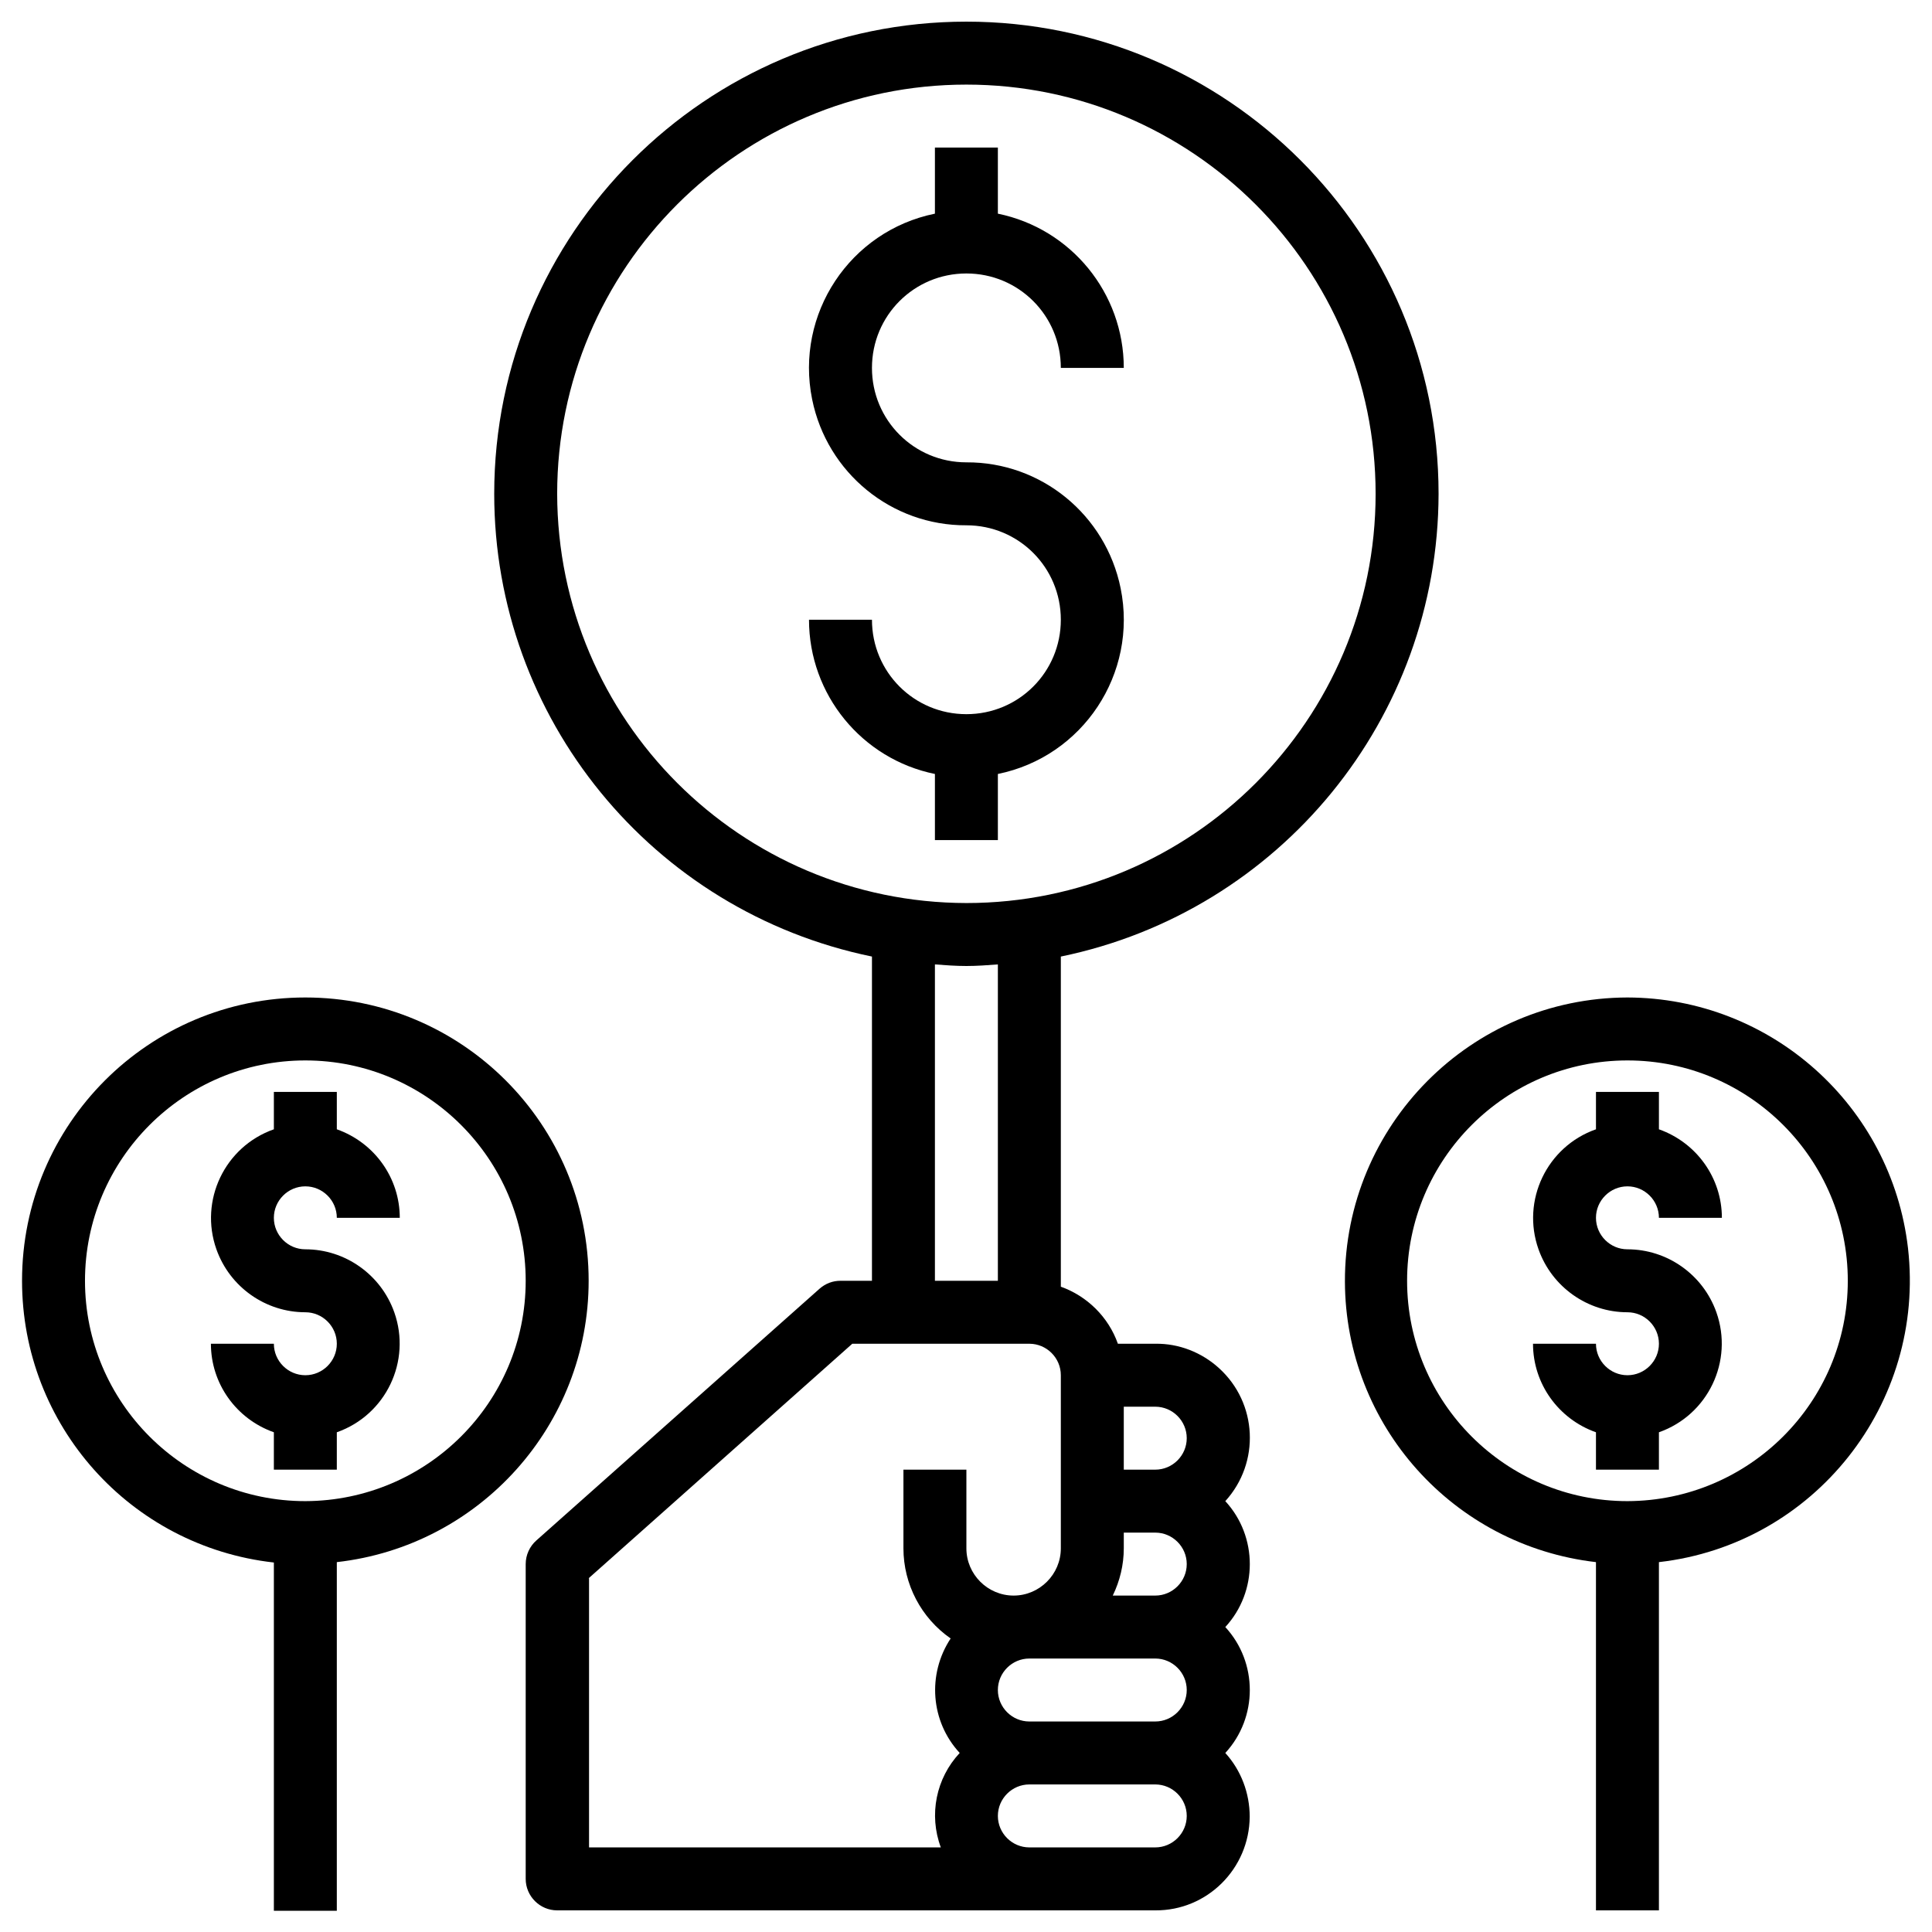 <svg xmlns="http://www.w3.org/2000/svg" xmlns:xlink="http://www.w3.org/1999/xlink" id="Camada_1" x="0px" y="0px" viewBox="0 0 491 491" style="enable-background:new 0 0 491 491;" xml:space="preserve"><g>	<path d="M253.6,213.5v-16.8c21.6-4.4,35.6-25.5,31.2-47.2c-3.8-18.7-20.2-32.1-39.2-32c-13.3,0-24-10.7-24-24s10.7-24,24-24   s24,10.7,24,24h16c0-19-13.4-35.4-32-39.2V37.5h-16v16.8c-21.6,4.4-35.6,25.5-31.2,47.2c3.8,18.7,20.2,32.1,39.2,32   c13.3,0,24,10.7,24,24s-10.7,24-24,24s-24-10.7-24-24h-16c0,19,13.4,35.4,32,39.2v16.8H253.6z"></path>	<path d="M365.6,125.5c0-66.3-53.8-120-120-120s-120,53.8-120,120c0,57,40.1,106.1,96,117.6v82.4h-8c-2,0-3.8,0.7-5.3,2l-72,64   c-1.7,1.5-2.7,3.7-2.7,6v80c0,4.4,3.6,8,8,8h152c13.2,0.1,23.9-10.6,24-23.8c0-6-2.2-11.8-6.2-16.2c8.3-9,8.3-23,0-32   c8.3-9,8.3-23,0-32c8.9-9.8,8.2-24.9-1.6-33.8c-4.4-4-10.2-6.3-16.2-6.2h-9.5c-2.4-6.8-7.8-12.1-14.5-14.5v-83.9   C325.4,231.6,365.5,182.5,365.6,125.5z M141.6,125.5c0-57.4,46.6-104,104-104s104,46.6,104,104s-46.6,104-104,104   C188.2,229.4,141.7,182.9,141.6,125.5z M149.6,401.1l67-59.6h45c4.4,0,8,3.6,8,8v44c0,6.6-5.4,12-12,12c-6.6,0-12-5.4-12-12v-20   h-16v20c0,9.1,4.5,17.7,12,22.9c-6,9.1-5.1,21.1,2.3,29.1c-6,6.4-7.9,15.7-4.8,24h-89.4V401.1z M301.6,397.5c0,4.4-3.6,8-8,8h-10.8   c1.8-3.7,2.8-7.8,2.8-12v-4h8C298,389.5,301.6,393.1,301.6,397.5z M301.6,429.5c0,4.4-3.6,8-8,8h-32c-4.4,0-8-3.6-8-8s3.6-8,8-8h32   C298,421.5,301.6,425.1,301.6,429.5z M293.6,469.5h-32c-4.4,0-8-3.6-8-8s3.6-8,8-8h32c4.4,0,8,3.6,8,8S298,469.5,293.6,469.5z    M301.6,365.5c0,4.4-3.6,8-8,8h-8v-16h8C298,357.5,301.6,361.1,301.6,365.5z M253.6,325.5h-16v-80.4c2.7,0.2,5.3,0.4,8,0.4   c2.7,0,5.3-0.2,8-0.4V325.5z"></path>	<path d="M77.6,301.5c4.4,0,8,3.6,8,8h16c0-10.1-6.4-19.1-16-22.5v-9.5h-16v9.5c-12.5,4.4-19,18.1-14.6,30.5   c3.4,9.6,12.5,16,22.6,16c4.4,0,8,3.6,8,8s-3.6,8-8,8s-8-3.6-8-8h-16c0,10.1,6.4,19.1,16,22.5v9.5h16V364   c12.5-4.4,19-18.1,14.6-30.5c-3.4-9.6-12.5-16-22.6-16c-4.4,0-8-3.6-8-8S73.2,301.5,77.6,301.5z"></path>	<path d="M149.6,325.5c0-39.8-32.2-72-72-72s-72,32.2-72,72c0,36.7,27.5,67.5,64,71.6v88.5h16V397   C122,392.9,149.6,362.1,149.6,325.5z M77.6,381.5c-30.9,0-56-25.1-56-56s25.1-56,56-56s56,25.1,56,56   C133.6,356.4,108.5,381.4,77.6,381.5z"></path>	<path d="M413.6,301.5c4.4,0,8,3.6,8,8h16c0-10.1-6.4-19.1-16-22.5v-9.5h-16v9.5c-12.5,4.4-19,18.1-14.6,30.5   c3.4,9.6,12.5,16,22.6,16c4.4,0,8,3.6,8,8s-3.6,8-8,8s-8-3.6-8-8h-16c0,10.1,6.4,19.1,16,22.5v9.5h16V364   c12.5-4.4,19-18.1,14.6-30.5c-3.4-9.6-12.5-16-22.6-16c-4.4,0-8-3.6-8-8S409.2,301.5,413.6,301.5z"></path>	<path d="M413.6,253.5c-39.8,0.1-71.9,32.5-71.8,72.2c0.1,36.5,27.5,67.1,63.8,71.3v88.5h16V397c39.5-4.5,67.8-40.3,63.3-79.8   C480.7,281,450.1,253.6,413.6,253.5z M413.6,381.5c-30.9,0-56-25.1-56-56s25.1-56,56-56s56,25.1,56,56   C469.6,356.4,444.5,381.4,413.6,381.5z"></path></g></svg>